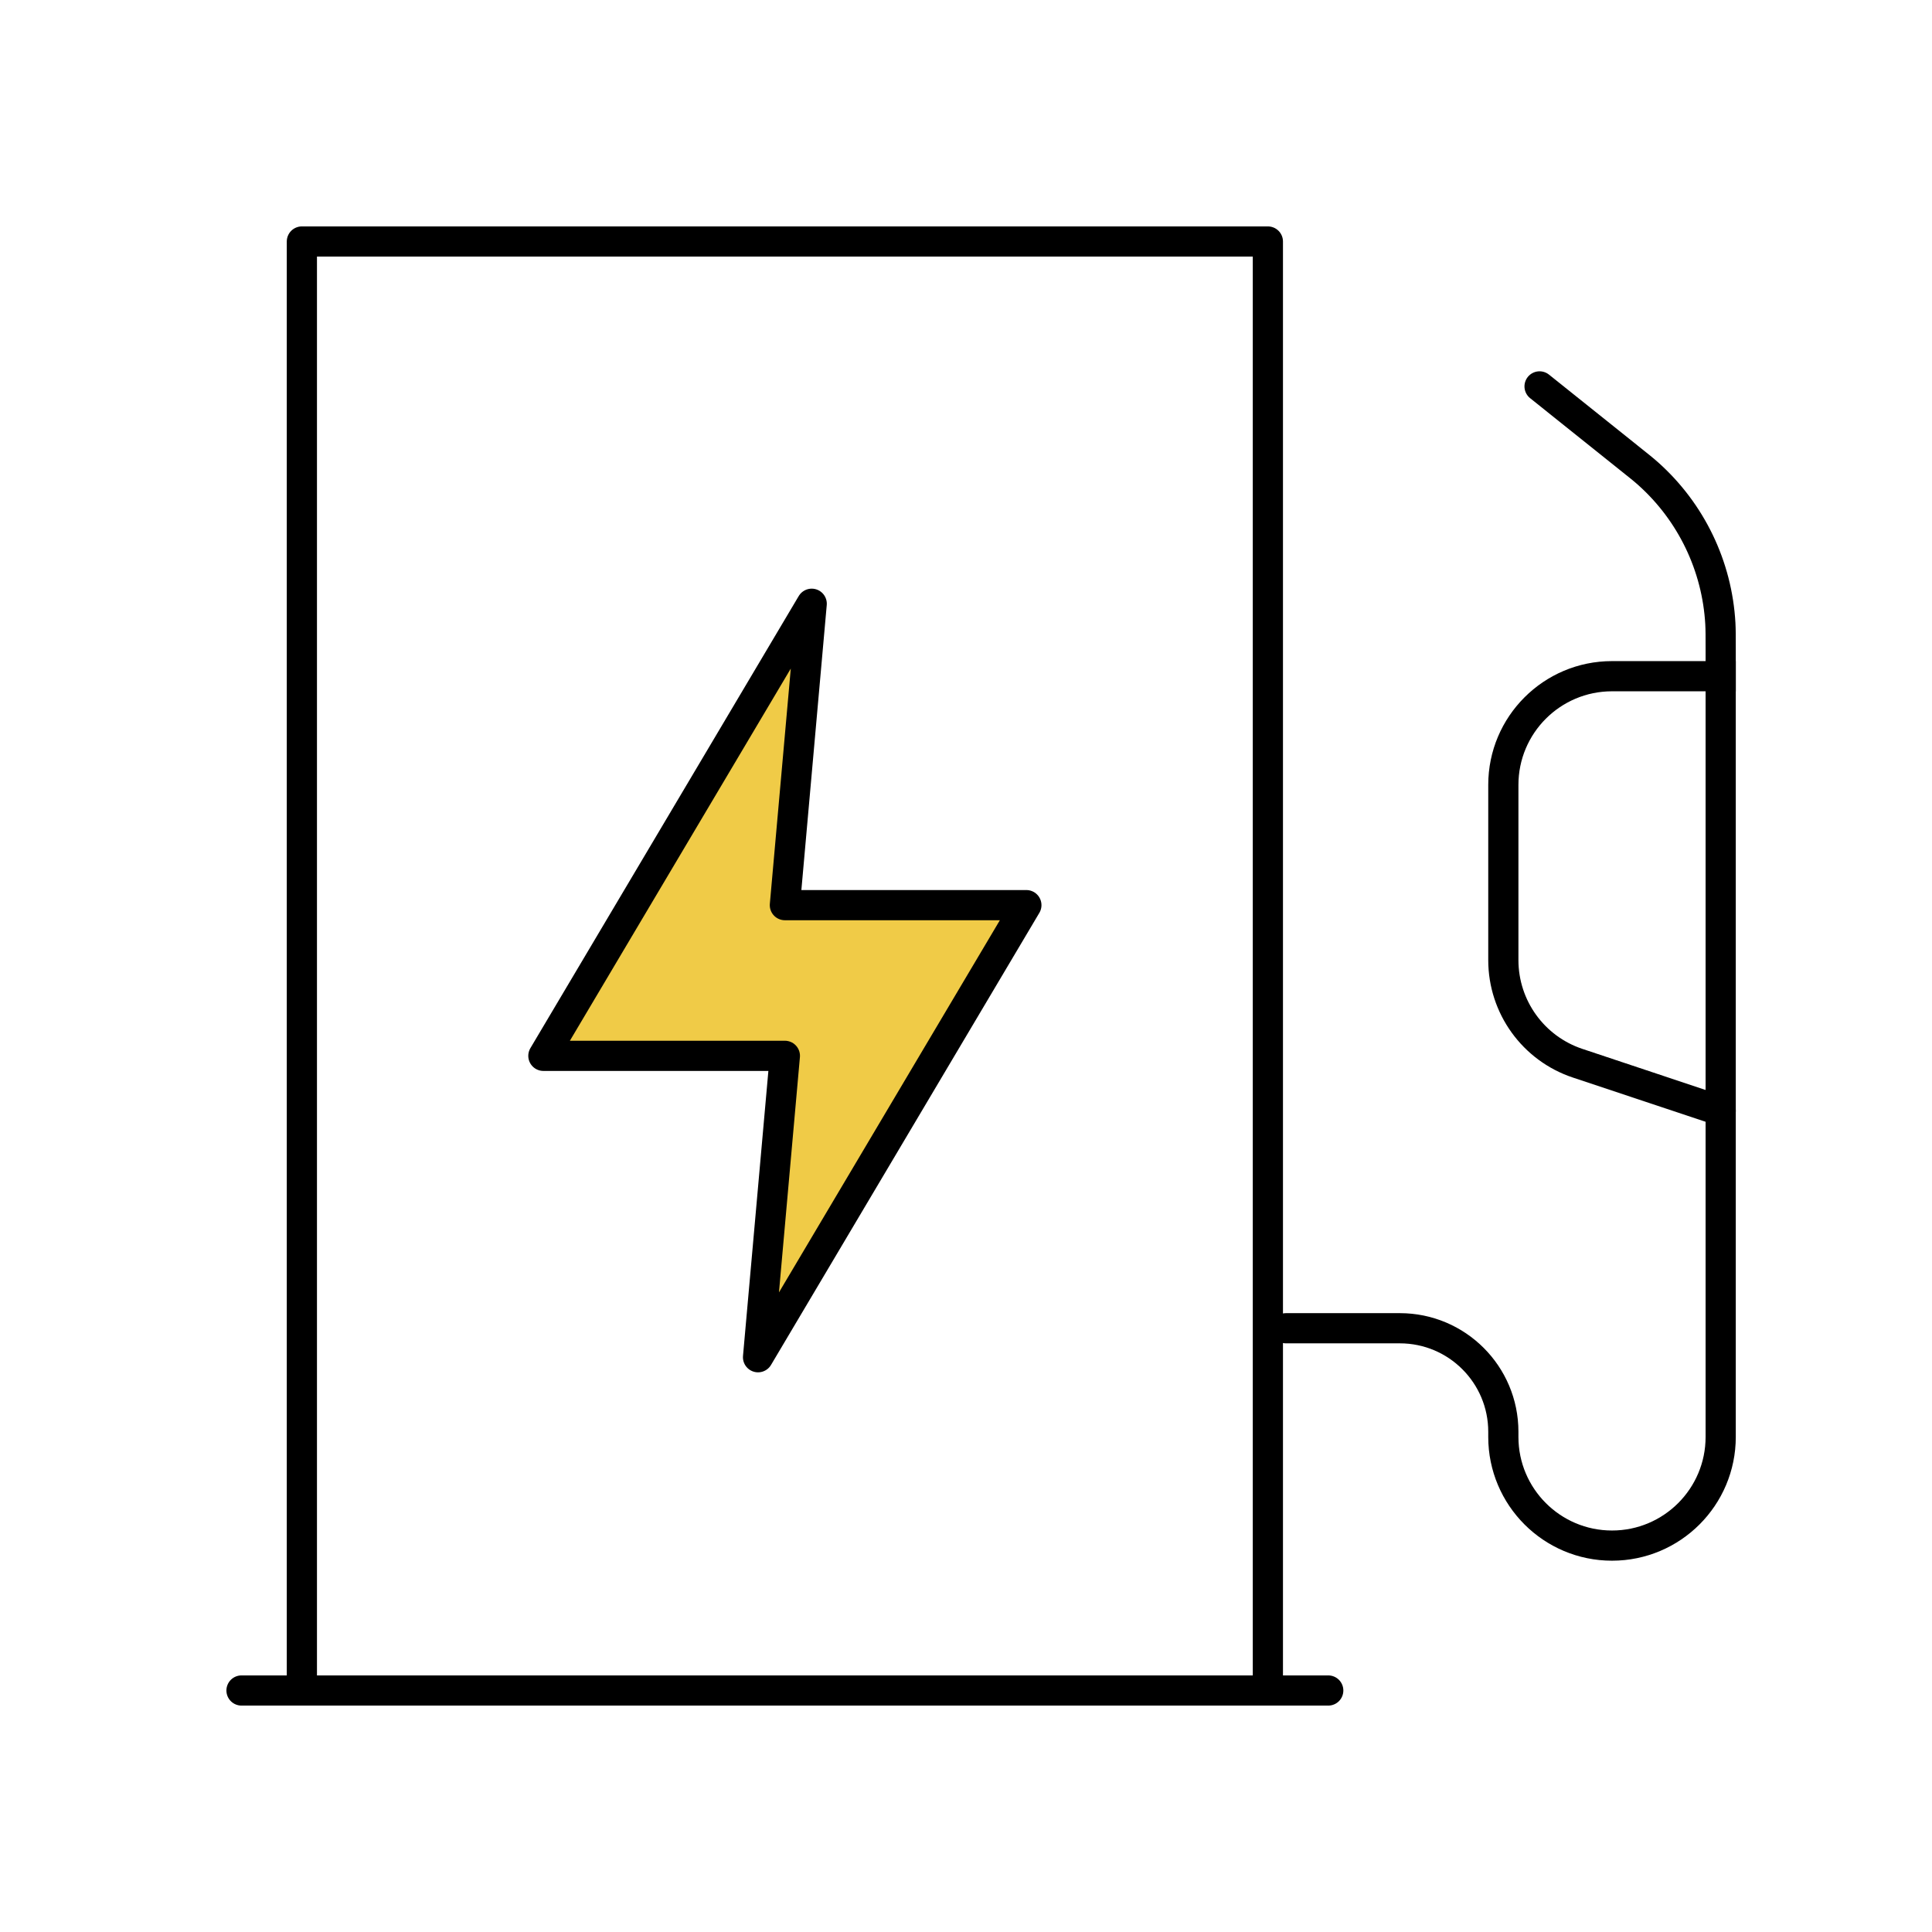 <?xml version="1.0" encoding="UTF-8"?> <svg xmlns="http://www.w3.org/2000/svg" width="64" height="64" viewBox="0 0 64 64" fill="none"><path d="M44 56H8" stroke="black" stroke-linecap="round"></path><path d="M51 12.8L53.959 15.168C54.29 15.432 54.456 15.564 54.606 15.699C56.025 16.971 56.882 18.754 56.989 20.657C57 20.858 57 21.07 57 21.494V47.6C57 49.588 55.388 51.2 53.4 51.2C51.412 51.2 49.8 49.588 49.8 47.6V47.429C49.8 45.535 48.265 44 46.371 44H42.6" stroke="black" stroke-linecap="round"></path><path d="M57 22.9H57.5V21.9H57V22.9ZM52.261 35.221L52.103 35.695L52.103 35.695L52.261 35.221ZM56.842 37.274C57.104 37.362 57.387 37.22 57.474 36.958C57.562 36.696 57.42 36.413 57.158 36.326L56.842 37.274ZM57 21.9H53.4V22.9H57V21.9ZM49.3 26V31.805H50.3V26H49.3ZM52.103 35.695L56.842 37.274L57.158 36.326L52.419 34.746L52.103 35.695ZM49.3 31.805C49.3 33.57 50.429 35.137 52.103 35.695L52.419 34.746C51.154 34.324 50.3 33.14 50.3 31.805H49.3ZM53.4 21.9C51.135 21.9 49.3 23.736 49.3 26H50.3C50.3 24.288 51.688 22.9 53.4 22.9V21.9Z" fill="black"></path><path d="M26.889 20L18 34.976H26L25.111 44.96L34 29.984H26L26.889 20Z" fill="#F0CB47" stroke="black" stroke-linejoin="round"></path><path d="M42 8H10V56H42V8Z" stroke="black" stroke-linecap="round" stroke-linejoin="round"></path></svg> 